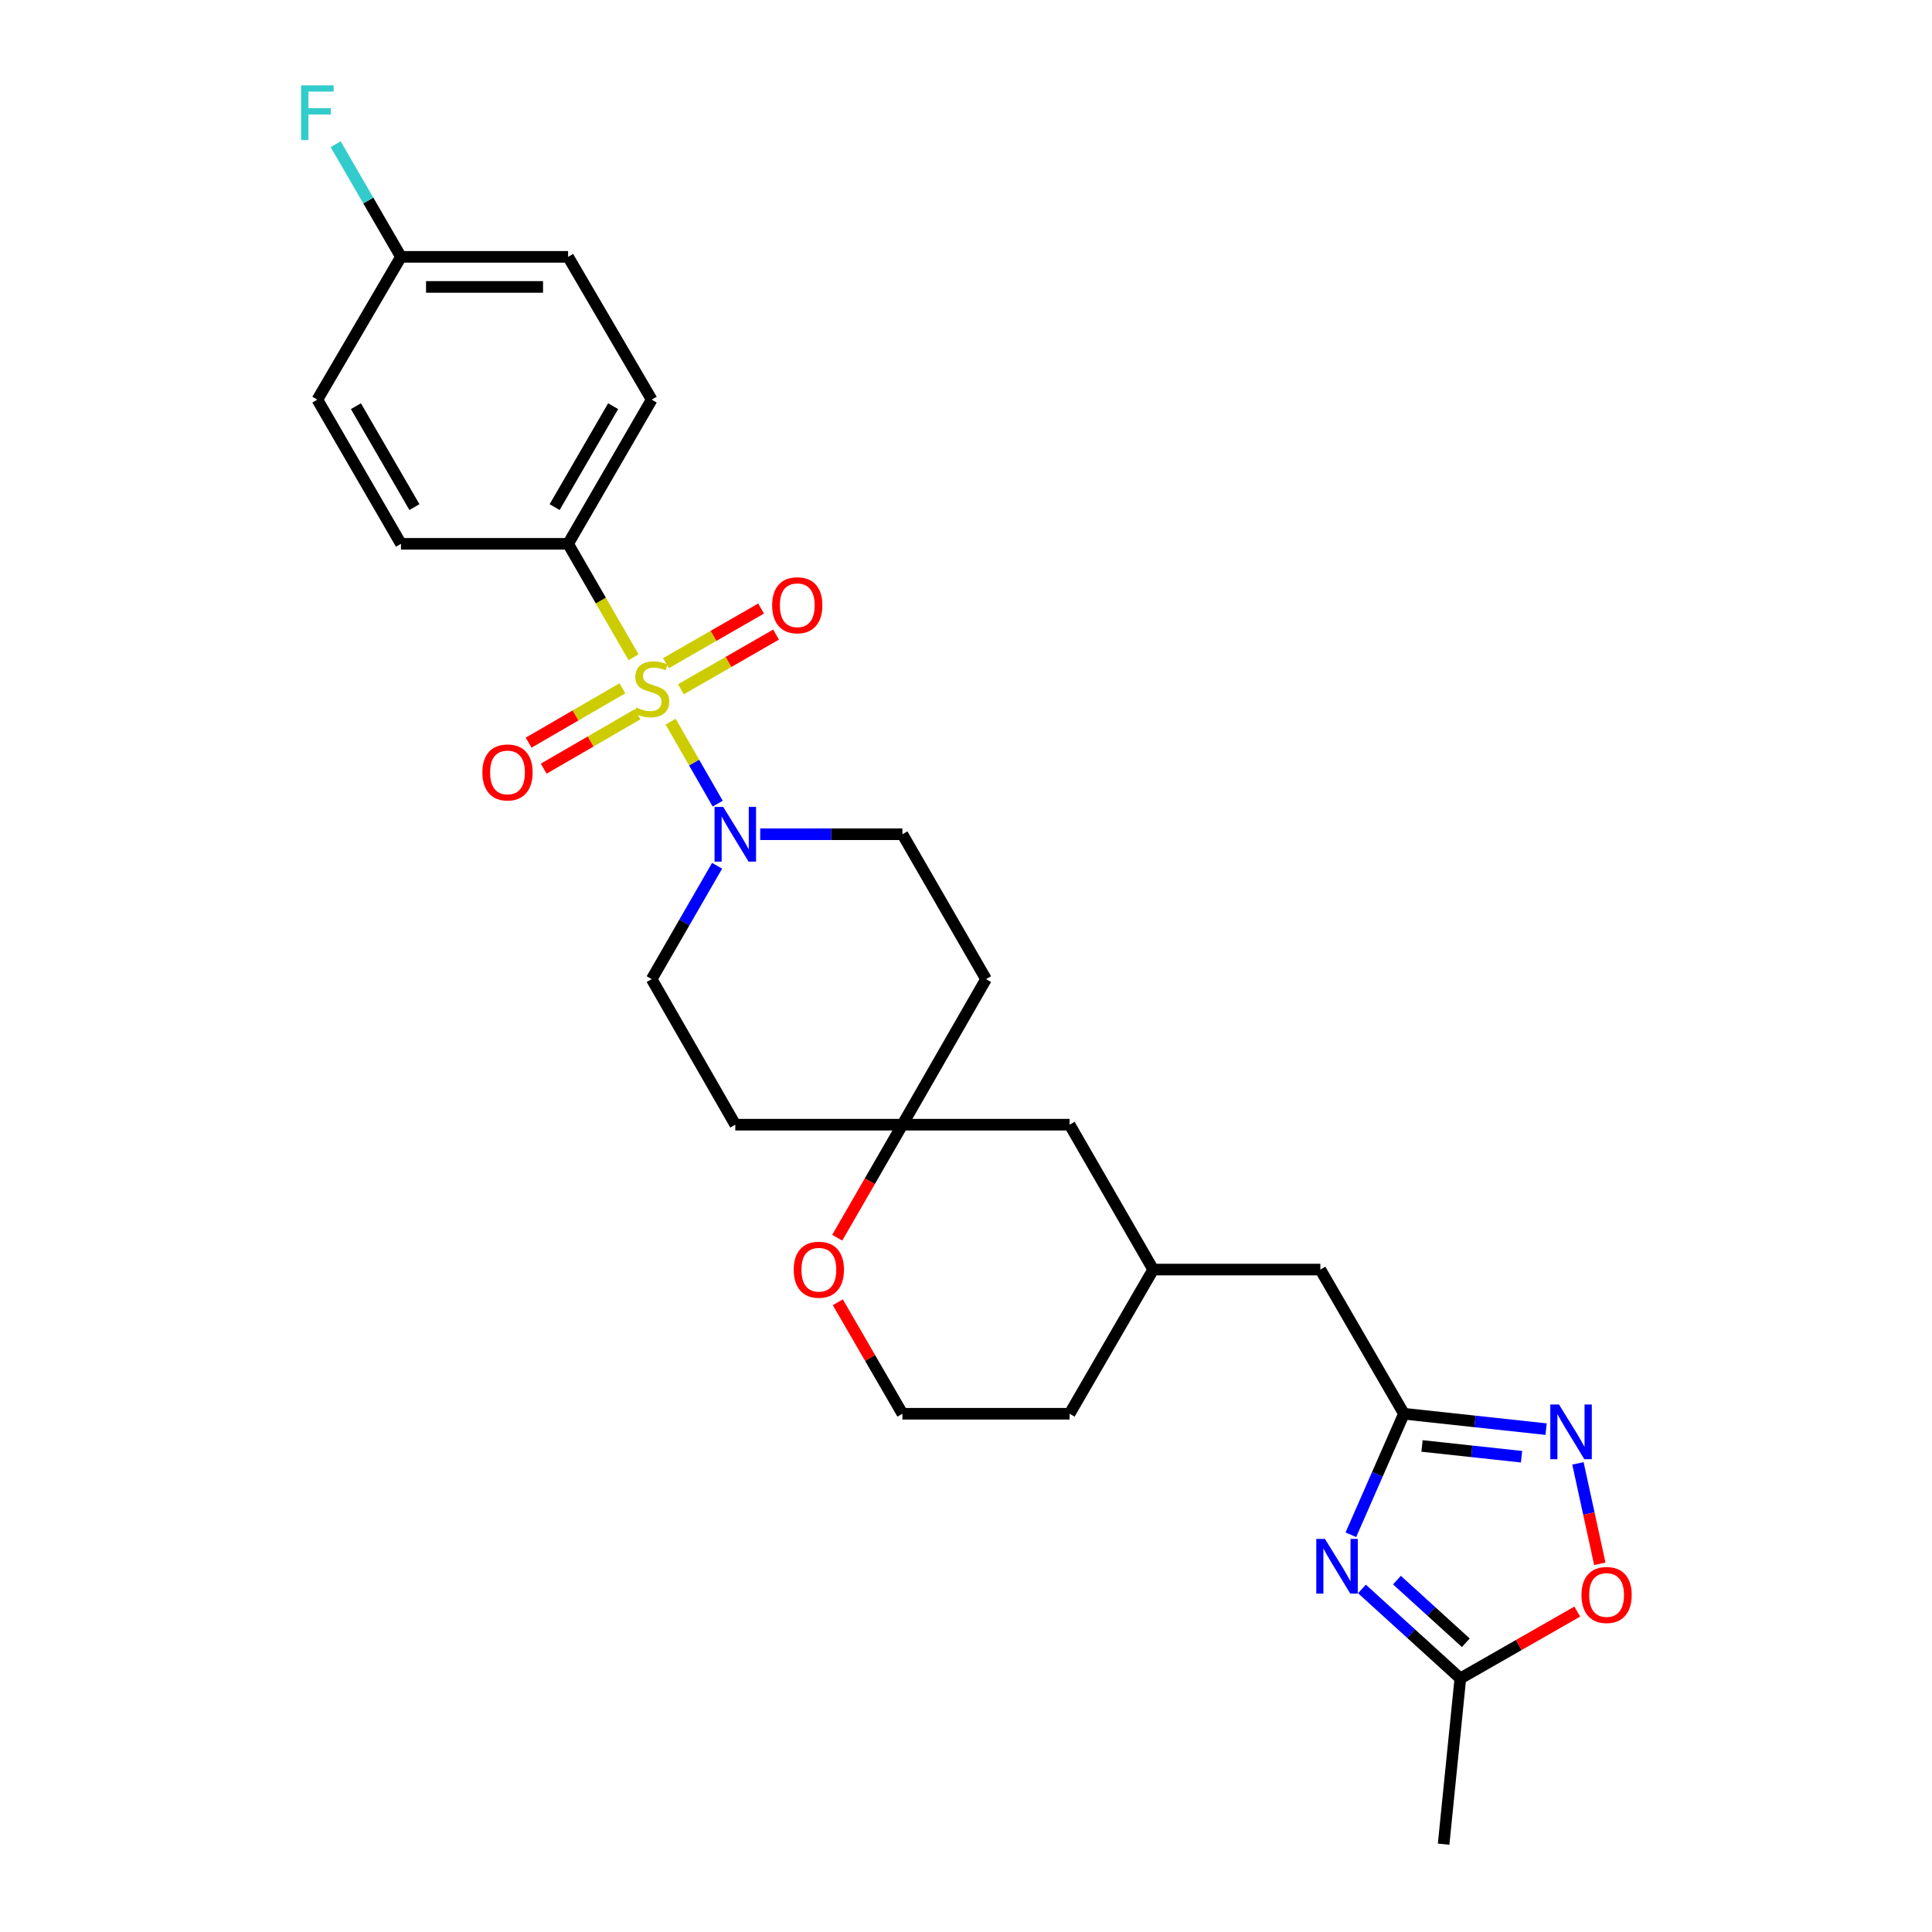 <?xml version='1.0' encoding='iso-8859-1'?>
<svg version='1.1' baseProfile='full'
              xmlns='http://www.w3.org/2000/svg'
                      xmlns:rdkit='http://www.rdkit.org/xml'
                      xmlns:xlink='http://www.w3.org/1999/xlink'
                  xml:space='preserve'
width='1000px' height='1000px' viewBox='0 0 1000 1000'>
<!-- END OF HEADER -->
<rect style='opacity:1.0;fill:#FFFFFF;stroke:none' width='1000' height='1000' x='0' y='0'> </rect>
<path class='bond-1' d='M 347.106,373.523 L 359.297,394.745' style='fill:none;fill-rule:evenodd;stroke:#CCCC00;stroke-width:6px;stroke-linecap:butt;stroke-linejoin:miter;stroke-opacity:1' />
<path class='bond-1' d='M 359.297,394.745 L 371.487,415.967' style='fill:none;fill-rule:evenodd;stroke:#0000FF;stroke-width:6px;stroke-linecap:butt;stroke-linejoin:miter;stroke-opacity:1' />
<path class='bond-6' d='M 327.917,340.187 L 310.985,310.834' style='fill:none;fill-rule:evenodd;stroke:#CCCC00;stroke-width:6px;stroke-linecap:butt;stroke-linejoin:miter;stroke-opacity:1' />
<path class='bond-6' d='M 310.985,310.834 L 294.053,281.481' style='fill:none;fill-rule:evenodd;stroke:#000000;stroke-width:6px;stroke-linecap:butt;stroke-linejoin:miter;stroke-opacity:1' />
<path class='bond-7' d='M 322.172,356.252 L 297.892,370.326' style='fill:none;fill-rule:evenodd;stroke:#CCCC00;stroke-width:6px;stroke-linecap:butt;stroke-linejoin:miter;stroke-opacity:1' />
<path class='bond-7' d='M 297.892,370.326 L 273.613,384.4' style='fill:none;fill-rule:evenodd;stroke:#FF0000;stroke-width:6px;stroke-linecap:butt;stroke-linejoin:miter;stroke-opacity:1' />
<path class='bond-7' d='M 329.977,369.717 L 305.697,383.791' style='fill:none;fill-rule:evenodd;stroke:#CCCC00;stroke-width:6px;stroke-linecap:butt;stroke-linejoin:miter;stroke-opacity:1' />
<path class='bond-7' d='M 305.697,383.791 L 281.418,397.865' style='fill:none;fill-rule:evenodd;stroke:#FF0000;stroke-width:6px;stroke-linecap:butt;stroke-linejoin:miter;stroke-opacity:1' />
<path class='bond-8' d='M 352.439,356.757 L 377.065,342.614' style='fill:none;fill-rule:evenodd;stroke:#CCCC00;stroke-width:6px;stroke-linecap:butt;stroke-linejoin:miter;stroke-opacity:1' />
<path class='bond-8' d='M 377.065,342.614 L 401.692,328.471' style='fill:none;fill-rule:evenodd;stroke:#FF0000;stroke-width:6px;stroke-linecap:butt;stroke-linejoin:miter;stroke-opacity:1' />
<path class='bond-8' d='M 344.688,343.261 L 369.315,329.118' style='fill:none;fill-rule:evenodd;stroke:#CCCC00;stroke-width:6px;stroke-linecap:butt;stroke-linejoin:miter;stroke-opacity:1' />
<path class='bond-8' d='M 369.315,329.118 L 393.941,314.975' style='fill:none;fill-rule:evenodd;stroke:#FF0000;stroke-width:6px;stroke-linecap:butt;stroke-linejoin:miter;stroke-opacity:1' />
<path class='bond-0' d='M 699.203,794.388 L 712.936,763.07' style='fill:none;fill-rule:evenodd;stroke:#0000FF;stroke-width:6px;stroke-linecap:butt;stroke-linejoin:miter;stroke-opacity:1' />
<path class='bond-0' d='M 712.936,763.07 L 726.669,731.753' style='fill:none;fill-rule:evenodd;stroke:#000000;stroke-width:6px;stroke-linecap:butt;stroke-linejoin:miter;stroke-opacity:1' />
<path class='bond-4' d='M 704.945,822.433 L 730.406,845.59' style='fill:none;fill-rule:evenodd;stroke:#0000FF;stroke-width:6px;stroke-linecap:butt;stroke-linejoin:miter;stroke-opacity:1' />
<path class='bond-4' d='M 730.406,845.59 L 755.868,868.747' style='fill:none;fill-rule:evenodd;stroke:#000000;stroke-width:6px;stroke-linecap:butt;stroke-linejoin:miter;stroke-opacity:1' />
<path class='bond-4' d='M 723.055,817.866 L 740.878,834.076' style='fill:none;fill-rule:evenodd;stroke:#0000FF;stroke-width:6px;stroke-linecap:butt;stroke-linejoin:miter;stroke-opacity:1' />
<path class='bond-4' d='M 740.878,834.076 L 758.701,850.286' style='fill:none;fill-rule:evenodd;stroke:#000000;stroke-width:6px;stroke-linecap:butt;stroke-linejoin:miter;stroke-opacity:1' />
<path class='bond-10' d='M 371.166,448.132 L 354.238,477.465' style='fill:none;fill-rule:evenodd;stroke:#0000FF;stroke-width:6px;stroke-linecap:butt;stroke-linejoin:miter;stroke-opacity:1' />
<path class='bond-10' d='M 354.238,477.465 L 337.311,506.798' style='fill:none;fill-rule:evenodd;stroke:#000000;stroke-width:6px;stroke-linecap:butt;stroke-linejoin:miter;stroke-opacity:1' />
<path class='bond-11' d='M 393.489,431.808 L 430.292,431.808' style='fill:none;fill-rule:evenodd;stroke:#0000FF;stroke-width:6px;stroke-linecap:butt;stroke-linejoin:miter;stroke-opacity:1' />
<path class='bond-11' d='M 430.292,431.808 L 467.094,431.808' style='fill:none;fill-rule:evenodd;stroke:#000000;stroke-width:6px;stroke-linecap:butt;stroke-linejoin:miter;stroke-opacity:1' />
<path class='bond-2' d='M 726.669,731.753 L 683.411,657.125' style='fill:none;fill-rule:evenodd;stroke:#000000;stroke-width:6px;stroke-linecap:butt;stroke-linejoin:miter;stroke-opacity:1' />
<path class='bond-3' d='M 726.669,731.753 L 763.465,735.736' style='fill:none;fill-rule:evenodd;stroke:#000000;stroke-width:6px;stroke-linecap:butt;stroke-linejoin:miter;stroke-opacity:1' />
<path class='bond-3' d='M 763.465,735.736 L 800.261,739.719' style='fill:none;fill-rule:evenodd;stroke:#0000FF;stroke-width:6px;stroke-linecap:butt;stroke-linejoin:miter;stroke-opacity:1' />
<path class='bond-3' d='M 736.033,748.421 L 761.79,751.209' style='fill:none;fill-rule:evenodd;stroke:#000000;stroke-width:6px;stroke-linecap:butt;stroke-linejoin:miter;stroke-opacity:1' />
<path class='bond-3' d='M 761.79,751.209 L 787.547,753.997' style='fill:none;fill-rule:evenodd;stroke:#0000FF;stroke-width:6px;stroke-linecap:butt;stroke-linejoin:miter;stroke-opacity:1' />
<path class='bond-5' d='M 816.734,757.435 L 822.4,783.427' style='fill:none;fill-rule:evenodd;stroke:#0000FF;stroke-width:6px;stroke-linecap:butt;stroke-linejoin:miter;stroke-opacity:1' />
<path class='bond-5' d='M 822.4,783.427 L 828.066,809.419' style='fill:none;fill-rule:evenodd;stroke:#FF0000;stroke-width:6px;stroke-linecap:butt;stroke-linejoin:miter;stroke-opacity:1' />
<path class='bond-25' d='M 755.868,868.747 L 747.213,954.545' style='fill:none;fill-rule:evenodd;stroke:#000000;stroke-width:6px;stroke-linecap:butt;stroke-linejoin:miter;stroke-opacity:1' />
<path class='bond-30' d='M 755.868,868.747 L 786.128,851.452' style='fill:none;fill-rule:evenodd;stroke:#000000;stroke-width:6px;stroke-linecap:butt;stroke-linejoin:miter;stroke-opacity:1' />
<path class='bond-30' d='M 786.128,851.452 L 816.388,834.156' style='fill:none;fill-rule:evenodd;stroke:#FF0000;stroke-width:6px;stroke-linecap:butt;stroke-linejoin:miter;stroke-opacity:1' />
<path class='bond-16' d='M 294.053,281.481 L 337.311,206.853' style='fill:none;fill-rule:evenodd;stroke:#000000;stroke-width:6px;stroke-linecap:butt;stroke-linejoin:miter;stroke-opacity:1' />
<path class='bond-16' d='M 287.077,262.482 L 317.357,210.242' style='fill:none;fill-rule:evenodd;stroke:#000000;stroke-width:6px;stroke-linecap:butt;stroke-linejoin:miter;stroke-opacity:1' />
<path class='bond-17' d='M 294.053,281.481 L 207.537,281.481' style='fill:none;fill-rule:evenodd;stroke:#000000;stroke-width:6px;stroke-linecap:butt;stroke-linejoin:miter;stroke-opacity:1' />
<path class='bond-9' d='M 467.094,582.135 L 510.369,506.798' style='fill:none;fill-rule:evenodd;stroke:#000000;stroke-width:6px;stroke-linecap:butt;stroke-linejoin:miter;stroke-opacity:1' />
<path class='bond-12' d='M 467.094,582.135 L 450.219,611.388' style='fill:none;fill-rule:evenodd;stroke:#000000;stroke-width:6px;stroke-linecap:butt;stroke-linejoin:miter;stroke-opacity:1' />
<path class='bond-12' d='M 450.219,611.388 L 433.345,640.641' style='fill:none;fill-rule:evenodd;stroke:#FF0000;stroke-width:6px;stroke-linecap:butt;stroke-linejoin:miter;stroke-opacity:1' />
<path class='bond-18' d='M 467.094,582.135 L 553.628,582.135' style='fill:none;fill-rule:evenodd;stroke:#000000;stroke-width:6px;stroke-linecap:butt;stroke-linejoin:miter;stroke-opacity:1' />
<path class='bond-28' d='M 467.094,582.135 L 380.586,582.135' style='fill:none;fill-rule:evenodd;stroke:#000000;stroke-width:6px;stroke-linecap:butt;stroke-linejoin:miter;stroke-opacity:1' />
<path class='bond-14' d='M 337.311,506.798 L 380.586,582.135' style='fill:none;fill-rule:evenodd;stroke:#000000;stroke-width:6px;stroke-linecap:butt;stroke-linejoin:miter;stroke-opacity:1' />
<path class='bond-13' d='M 467.094,431.808 L 510.369,506.798' style='fill:none;fill-rule:evenodd;stroke:#000000;stroke-width:6px;stroke-linecap:butt;stroke-linejoin:miter;stroke-opacity:1' />
<path class='bond-23' d='M 433.642,674.042 L 450.368,702.897' style='fill:none;fill-rule:evenodd;stroke:#FF0000;stroke-width:6px;stroke-linecap:butt;stroke-linejoin:miter;stroke-opacity:1' />
<path class='bond-23' d='M 450.368,702.897 L 467.094,731.753' style='fill:none;fill-rule:evenodd;stroke:#000000;stroke-width:6px;stroke-linecap:butt;stroke-linejoin:miter;stroke-opacity:1' />
<path class='bond-15' d='M 683.411,657.125 L 596.886,657.125' style='fill:none;fill-rule:evenodd;stroke:#000000;stroke-width:6px;stroke-linecap:butt;stroke-linejoin:miter;stroke-opacity:1' />
<path class='bond-22' d='M 337.311,206.853 L 294.053,132.943' style='fill:none;fill-rule:evenodd;stroke:#000000;stroke-width:6px;stroke-linecap:butt;stroke-linejoin:miter;stroke-opacity:1' />
<path class='bond-21' d='M 207.537,281.481 L 164.27,206.853' style='fill:none;fill-rule:evenodd;stroke:#000000;stroke-width:6px;stroke-linecap:butt;stroke-linejoin:miter;stroke-opacity:1' />
<path class='bond-21' d='M 214.511,262.48 L 184.224,210.241' style='fill:none;fill-rule:evenodd;stroke:#000000;stroke-width:6px;stroke-linecap:butt;stroke-linejoin:miter;stroke-opacity:1' />
<path class='bond-19' d='M 553.628,582.135 L 596.886,657.125' style='fill:none;fill-rule:evenodd;stroke:#000000;stroke-width:6px;stroke-linecap:butt;stroke-linejoin:miter;stroke-opacity:1' />
<path class='bond-26' d='M 596.886,657.125 L 553.628,731.753' style='fill:none;fill-rule:evenodd;stroke:#000000;stroke-width:6px;stroke-linecap:butt;stroke-linejoin:miter;stroke-opacity:1' />
<path class='bond-20' d='M 207.537,132.943 L 164.27,206.853' style='fill:none;fill-rule:evenodd;stroke:#000000;stroke-width:6px;stroke-linecap:butt;stroke-linejoin:miter;stroke-opacity:1' />
<path class='bond-24' d='M 207.537,132.943 L 190.634,103.792' style='fill:none;fill-rule:evenodd;stroke:#000000;stroke-width:6px;stroke-linecap:butt;stroke-linejoin:miter;stroke-opacity:1' />
<path class='bond-24' d='M 190.634,103.792 L 173.731,74.641' style='fill:none;fill-rule:evenodd;stroke:#33CCCC;stroke-width:6px;stroke-linecap:butt;stroke-linejoin:miter;stroke-opacity:1' />
<path class='bond-27' d='M 207.537,132.943 L 294.053,132.943' style='fill:none;fill-rule:evenodd;stroke:#000000;stroke-width:6px;stroke-linecap:butt;stroke-linejoin:miter;stroke-opacity:1' />
<path class='bond-27' d='M 220.514,148.507 L 281.075,148.507' style='fill:none;fill-rule:evenodd;stroke:#000000;stroke-width:6px;stroke-linecap:butt;stroke-linejoin:miter;stroke-opacity:1' />
<path class='bond-29' d='M 467.094,731.753 L 553.628,731.753' style='fill:none;fill-rule:evenodd;stroke:#000000;stroke-width:6px;stroke-linecap:butt;stroke-linejoin:miter;stroke-opacity:1' />
<path  class='atom-0' d='M 329.311 366.191
Q 329.631 366.311, 330.951 366.871
Q 332.271 367.431, 333.711 367.791
Q 335.191 368.111, 336.631 368.111
Q 339.311 368.111, 340.871 366.831
Q 342.431 365.511, 342.431 363.231
Q 342.431 361.671, 341.631 360.711
Q 340.871 359.751, 339.671 359.231
Q 338.471 358.711, 336.471 358.111
Q 333.951 357.351, 332.431 356.631
Q 330.951 355.911, 329.871 354.391
Q 328.831 352.871, 328.831 350.311
Q 328.831 346.751, 331.231 344.551
Q 333.671 342.351, 338.471 342.351
Q 341.751 342.351, 345.471 343.911
L 344.551 346.991
Q 341.151 345.591, 338.591 345.591
Q 335.831 345.591, 334.311 346.751
Q 332.791 347.871, 332.831 349.831
Q 332.831 351.351, 333.591 352.271
Q 334.391 353.191, 335.511 353.711
Q 336.671 354.231, 338.591 354.831
Q 341.151 355.631, 342.671 356.431
Q 344.191 357.231, 345.271 358.871
Q 346.391 360.471, 346.391 363.231
Q 346.391 367.151, 343.751 369.271
Q 341.151 371.351, 336.791 371.351
Q 334.271 371.351, 332.351 370.791
Q 330.471 370.271, 328.231 369.351
L 329.311 366.191
' fill='#CCCC00'/>
<path  class='atom-1' d='M 685.788 796.543
L 695.068 811.543
Q 695.988 813.023, 697.468 815.703
Q 698.948 818.383, 699.028 818.543
L 699.028 796.543
L 702.788 796.543
L 702.788 824.863
L 698.908 824.863
L 688.948 808.463
Q 687.788 806.543, 686.548 804.343
Q 685.348 802.143, 684.988 801.463
L 684.988 824.863
L 681.308 824.863
L 681.308 796.543
L 685.788 796.543
' fill='#0000FF'/>
<path  class='atom-2' d='M 374.326 417.648
L 383.606 432.648
Q 384.526 434.128, 386.006 436.808
Q 387.486 439.488, 387.566 439.648
L 387.566 417.648
L 391.326 417.648
L 391.326 445.968
L 387.446 445.968
L 377.486 429.568
Q 376.326 427.648, 375.086 425.448
Q 373.886 423.248, 373.526 422.568
L 373.526 445.968
L 369.846 445.968
L 369.846 417.648
L 374.326 417.648
' fill='#0000FF'/>
<path  class='atom-4' d='M 806.916 726.957
L 816.196 741.957
Q 817.116 743.437, 818.596 746.117
Q 820.076 748.797, 820.156 748.957
L 820.156 726.957
L 823.916 726.957
L 823.916 755.277
L 820.036 755.277
L 810.076 738.877
Q 808.916 736.957, 807.676 734.757
Q 806.476 732.557, 806.116 731.877
L 806.116 755.277
L 802.436 755.277
L 802.436 726.957
L 806.916 726.957
' fill='#0000FF'/>
<path  class='atom-6' d='M 818.567 825.56
Q 818.567 818.76, 821.927 814.96
Q 825.287 811.16, 831.567 811.16
Q 837.847 811.16, 841.207 814.96
Q 844.567 818.76, 844.567 825.56
Q 844.567 832.44, 841.167 836.36
Q 837.767 840.24, 831.567 840.24
Q 825.327 840.24, 821.927 836.36
Q 818.567 832.48, 818.567 825.56
M 831.567 837.04
Q 835.887 837.04, 838.207 834.16
Q 840.567 831.24, 840.567 825.56
Q 840.567 820, 838.207 817.2
Q 835.887 814.36, 831.567 814.36
Q 827.247 814.36, 824.887 817.16
Q 822.567 819.96, 822.567 825.56
Q 822.567 831.28, 824.887 834.16
Q 827.247 837.04, 831.567 837.04
' fill='#FF0000'/>
<path  class='atom-8' d='M 249.684 399.809
Q 249.684 393.009, 253.044 389.209
Q 256.404 385.409, 262.684 385.409
Q 268.964 385.409, 272.324 389.209
Q 275.684 393.009, 275.684 399.809
Q 275.684 406.689, 272.284 410.609
Q 268.884 414.489, 262.684 414.489
Q 256.444 414.489, 253.044 410.609
Q 249.684 406.729, 249.684 399.809
M 262.684 411.289
Q 267.004 411.289, 269.324 408.409
Q 271.684 405.489, 271.684 399.809
Q 271.684 394.249, 269.324 391.449
Q 267.004 388.609, 262.684 388.609
Q 258.364 388.609, 256.004 391.409
Q 253.684 394.209, 253.684 399.809
Q 253.684 405.529, 256.004 408.409
Q 258.364 411.289, 262.684 411.289
' fill='#FF0000'/>
<path  class='atom-9' d='M 399.665 313.276
Q 399.665 306.476, 403.025 302.676
Q 406.385 298.876, 412.665 298.876
Q 418.945 298.876, 422.305 302.676
Q 425.665 306.476, 425.665 313.276
Q 425.665 320.156, 422.265 324.076
Q 418.865 327.956, 412.665 327.956
Q 406.425 327.956, 403.025 324.076
Q 399.665 320.196, 399.665 313.276
M 412.665 324.756
Q 416.985 324.756, 419.305 321.876
Q 421.665 318.956, 421.665 313.276
Q 421.665 307.716, 419.305 304.916
Q 416.985 302.076, 412.665 302.076
Q 408.345 302.076, 405.985 304.876
Q 403.665 307.676, 403.665 313.276
Q 403.665 318.996, 405.985 321.876
Q 408.345 324.756, 412.665 324.756
' fill='#FF0000'/>
<path  class='atom-13' d='M 410.836 657.205
Q 410.836 650.405, 414.196 646.605
Q 417.556 642.805, 423.836 642.805
Q 430.116 642.805, 433.476 646.605
Q 436.836 650.405, 436.836 657.205
Q 436.836 664.085, 433.436 668.005
Q 430.036 671.885, 423.836 671.885
Q 417.596 671.885, 414.196 668.005
Q 410.836 664.125, 410.836 657.205
M 423.836 668.685
Q 428.156 668.685, 430.476 665.805
Q 432.836 662.885, 432.836 657.205
Q 432.836 651.645, 430.476 648.845
Q 428.156 646.005, 423.836 646.005
Q 419.516 646.005, 417.156 648.805
Q 414.836 651.605, 414.836 657.205
Q 414.836 662.925, 417.156 665.805
Q 419.516 668.685, 423.836 668.685
' fill='#FF0000'/>
<path  class='atom-25' d='M 155.85 44.165
L 172.69 44.165
L 172.69 47.405
L 159.65 47.405
L 159.65 56.005
L 171.25 56.005
L 171.25 59.285
L 159.65 59.285
L 159.65 72.485
L 155.85 72.485
L 155.85 44.165
' fill='#33CCCC'/>
</svg>
